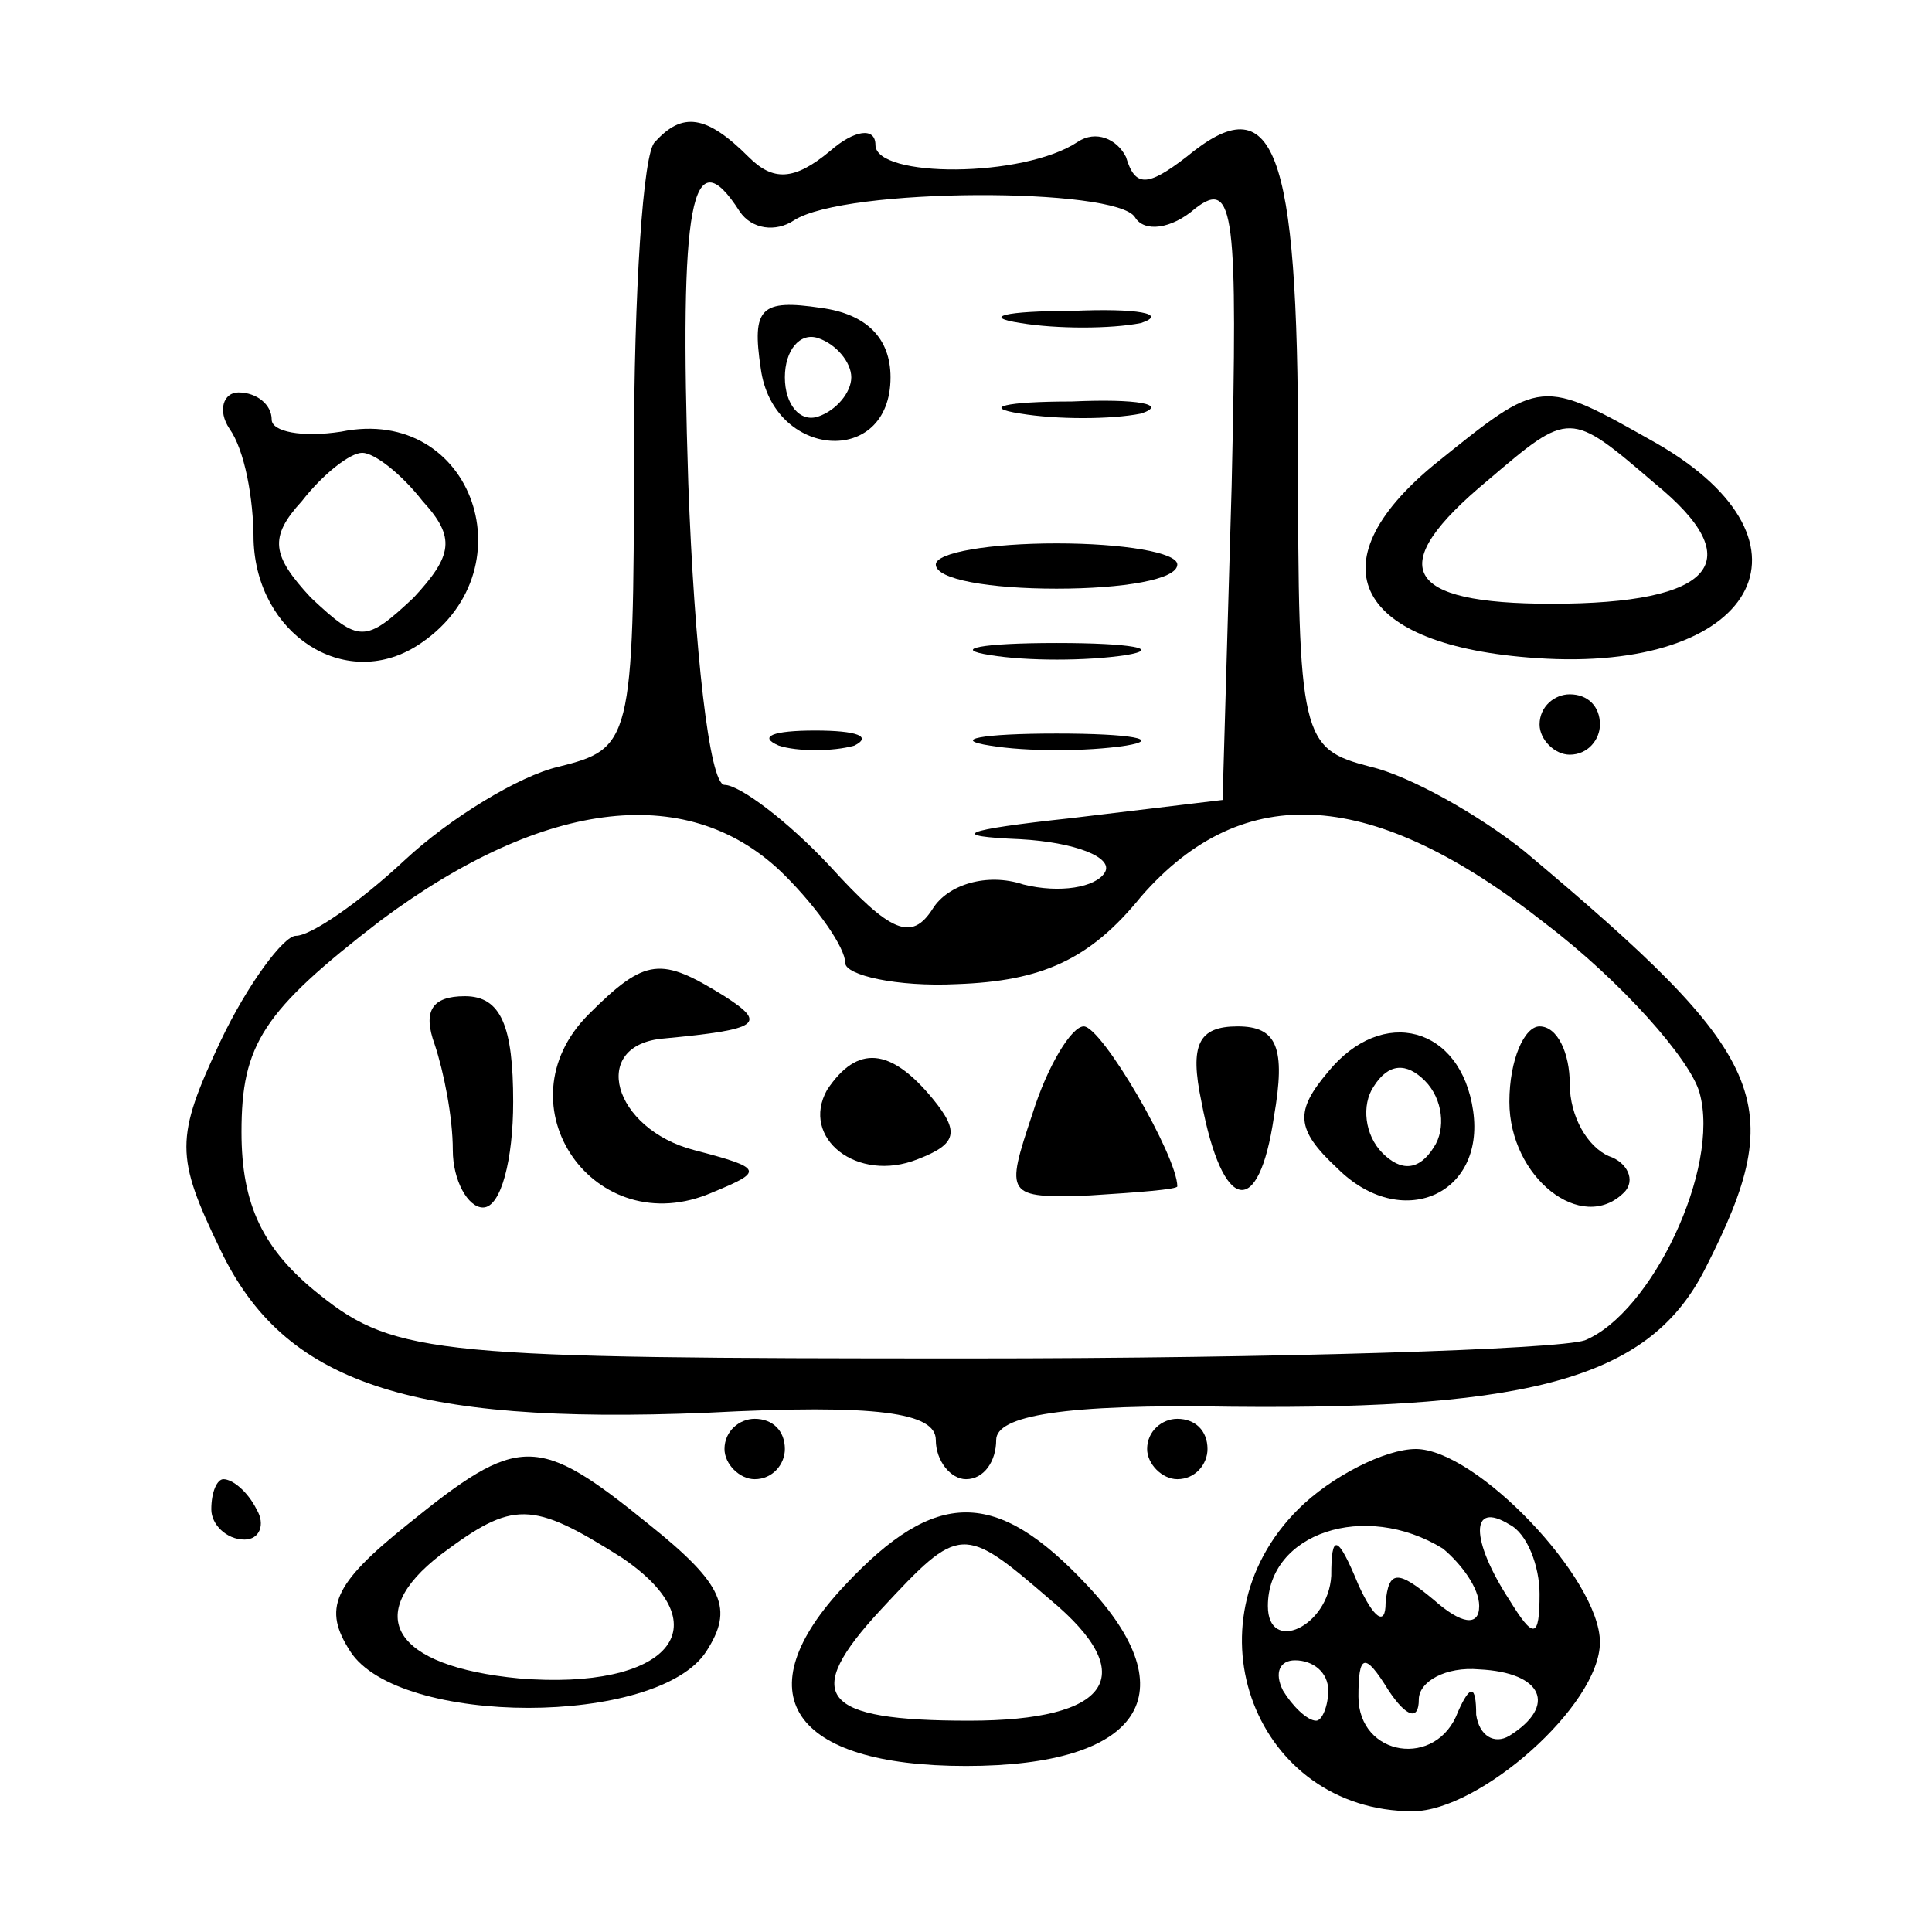 <?xml version="1.0" encoding="UTF-8" standalone="no"?> <svg xmlns="http://www.w3.org/2000/svg" version="1.0" width="64pt" height="64pt" viewBox="0 0 64 64" preserveAspectRatio="xMidYMid meet"><g transform="translate(0,64) scale(0.1,-0.1)" fill="#000000" stroke="none"><path d="M217 593 c-4 -3 -7 -50 -7 -104 0 -95 -1 -97 -25 -103 -13 -3 -36 -17 -51 -31 -15 -14 -31 -25 -36 -25 -4 0 -16 -16 -25 -35 -15 -32 -15 -38 0 -69 21 -44 62 -58 161 -54 57 3 76 0 76 -9 0 -7 5 -13 10 -13 6 0 10 6 10 13 0 8 22 12 78 11 101 -1 139 10 157 46 28 55 21 70 -60 138 -15 12 -38 25 -51 28 -23 6 -24 9 -24 104 0 102 -8 122 -37 98 -13 -10 -17 -10 -20 0 -3 6 -10 9 -16 5 -18 -12 -67 -12 -67 -1 0 6 -7 5 -15 -2 -12 -10 -19 -10 -27 -2 -14 14 -22 15 -31 5z m28 -23 c4 -6 12 -7 18 -3 17 11 107 11 113 1 3 -5 12 -4 20 3 13 10 14 -2 12 -92 l-3 -104 -50 -6 c-37 -4 -41 -6 -17 -7 18 -1 31 -6 28 -11 -3 -5 -15 -7 -27 -4 -12 4 -25 0 -30 -8 -7 -11 -14 -8 -34 14 -14 15 -30 27 -35 27 -5 0 -10 45 -12 100 -3 93 1 115 17 90z m15 -220 c11 -11 20 -24 20 -29 0 -4 17 -8 37 -7 28 1 44 8 61 29 34 39 77 36 134 -9 25 -19 48 -45 51 -56 7 -25 -16 -73 -38 -82 -9 -3 -101 -6 -204 -6 -175 0 -190 1 -215 21 -19 15 -26 30 -26 54 0 29 7 40 46 70 55 41 103 46 134 15z"></path><path d="M252 518 c4 -30 43 -33 43 -3 0 13 -8 21 -23 23 -20 3 -23 0 -20 -20z m30 -3 c0 -5 -5 -11 -11 -13 -6 -2 -11 4 -11 13 0 9 5 15 11 13 6 -2 11 -8 11 -13z"></path><path d="M338 533 c12 -2 30 -2 40 0 9 3 -1 5 -23 4 -22 0 -30 -2 -17 -4z"></path><path d="M338 503 c12 -2 30 -2 40 0 9 3 -1 5 -23 4 -22 0 -30 -2 -17 -4z"></path><path d="M310 453 c0 -5 18 -8 40 -8 22 0 40 3 40 8 0 4 -18 7 -40 7 -22 0 -40 -3 -40 -7z"></path><path d="M328 423 c12 -2 32 -2 45 0 12 2 2 4 -23 4 -25 0 -35 -2 -22 -4z"></path><path d="M258 393 c6 -2 18 -2 25 0 6 3 1 5 -13 5 -14 0 -19 -2 -12 -5z"></path><path d="M328 393 c12 -2 32 -2 45 0 12 2 2 4 -23 4 -25 0 -35 -2 -22 -4z"></path><path d="M195 304 c-30 -30 2 -76 41 -59 17 7 17 8 -6 14 -27 7 -35 35 -10 37 32 3 34 5 20 14 -21 13 -26 13 -45 -6z"></path><path d="M144 294 c3 -9 6 -24 6 -35 0 -10 5 -19 10 -19 6 0 10 16 10 35 0 25 -4 35 -16 35 -11 0 -14 -5 -10 -16z"></path><path d="M342 271 c-9 -27 -9 -28 19 -27 16 1 29 2 29 3 0 10 -25 53 -31 53 -4 0 -12 -13 -17 -29z"></path><path d="M398 275 c7 -37 19 -39 24 -5 4 23 1 30 -12 30 -13 0 -16 -6 -12 -25z"></path><path d="M440 285 c-11 -13 -11 -19 3 -32 21 -21 49 -9 45 19 -4 28 -30 35 -48 13z m35 -25 c-5 -8 -11 -8 -17 -2 -6 6 -7 16 -3 22 5 8 11 8 17 2 6 -6 7 -16 3 -22z"></path><path d="M500 275 c0 -25 24 -44 38 -30 4 4 1 10 -5 12 -7 3 -13 13 -13 24 0 10 -4 19 -10 19 -5 0 -10 -11 -10 -25z"></path><path d="M274 279 c-9 -16 10 -31 30 -23 13 5 14 9 5 20 -14 17 -25 18 -35 3z"></path><path d="M76 498 c5 -7 8 -23 8 -37 1 -31 30 -50 54 -35 38 24 19 80 -25 71 -13 -2 -23 0 -23 4 0 5 -5 9 -11 9 -5 0 -7 -6 -3 -12z m64 -24 c11 -12 10 -18 -3 -32 -16 -15 -18 -15 -34 0 -13 14 -14 20 -3 32 7 9 16 16 20 16 4 0 13 -7 20 -16z"></path><path d="M475 486 c-40 -33 -26 -60 34 -64 72 -5 97 38 40 71 -39 22 -38 22 -74 -7z m73 -6 c32 -26 20 -40 -34 -40 -49 0 -56 12 -21 41 27 23 27 23 55 -1z"></path><path d="M510 400 c0 -5 5 -10 10 -10 6 0 10 5 10 10 0 6 -4 10 -10 10 -5 0 -10 -4 -10 -10z"></path><path d="M240 160 c0 -5 5 -10 10 -10 6 0 10 5 10 10 0 6 -4 10 -10 10 -5 0 -10 -4 -10 -10z"></path><path d="M380 160 c0 -5 5 -10 10 -10 6 0 10 5 10 10 0 6 -4 10 -10 10 -5 0 -10 -4 -10 -10z"></path><path d="M135 135 c-25 -20 -28 -28 -19 -42 16 -25 102 -25 118 0 9 14 6 22 -19 42 -37 30 -43 30 -80 0z m71 -11 c34 -23 15 -44 -34 -40 -42 4 -52 21 -26 41 24 18 30 18 60 -1z"></path><path d="M430 140 c-38 -38 -14 -100 38 -100 22 0 62 35 62 56 0 21 -41 64 -61 64 -10 0 -28 -9 -39 -20z m48 -13 c6 -5 12 -13 12 -19 0 -7 -6 -6 -15 2 -12 10 -15 10 -16 -1 0 -8 -4 -5 -9 6 -7 17 -9 17 -9 3 -1 -17 -21 -26 -21 -10 0 24 32 35 58 19z m32 -15 c0 -15 -2 -15 -10 -2 -13 20 -13 33 0 25 6 -3 10 -14 10 -23z m-70 -32 c0 -5 -2 -10 -4 -10 -3 0 -8 5 -11 10 -3 6 -1 10 4 10 6 0 11 -4 11 -10z m30 -3 c0 6 9 11 20 10 21 -1 26 -12 10 -22 -5 -3 -10 0 -11 7 0 10 -2 10 -6 1 -7 -19 -33 -15 -33 5 0 14 2 15 10 2 6 -9 10 -10 10 -3z"></path><path d="M70 140 c0 -5 5 -10 11 -10 5 0 7 5 4 10 -3 6 -8 10 -11 10 -2 0 -4 -4 -4 -10z"></path><path d="M280 115 c-34 -36 -18 -60 40 -60 58 0 74 24 40 60 -30 32 -50 32 -80 0z m68 -5 c30 -25 20 -40 -27 -40 -49 0 -56 8 -29 37 26 28 27 28 56 3z"></path></g></svg> 